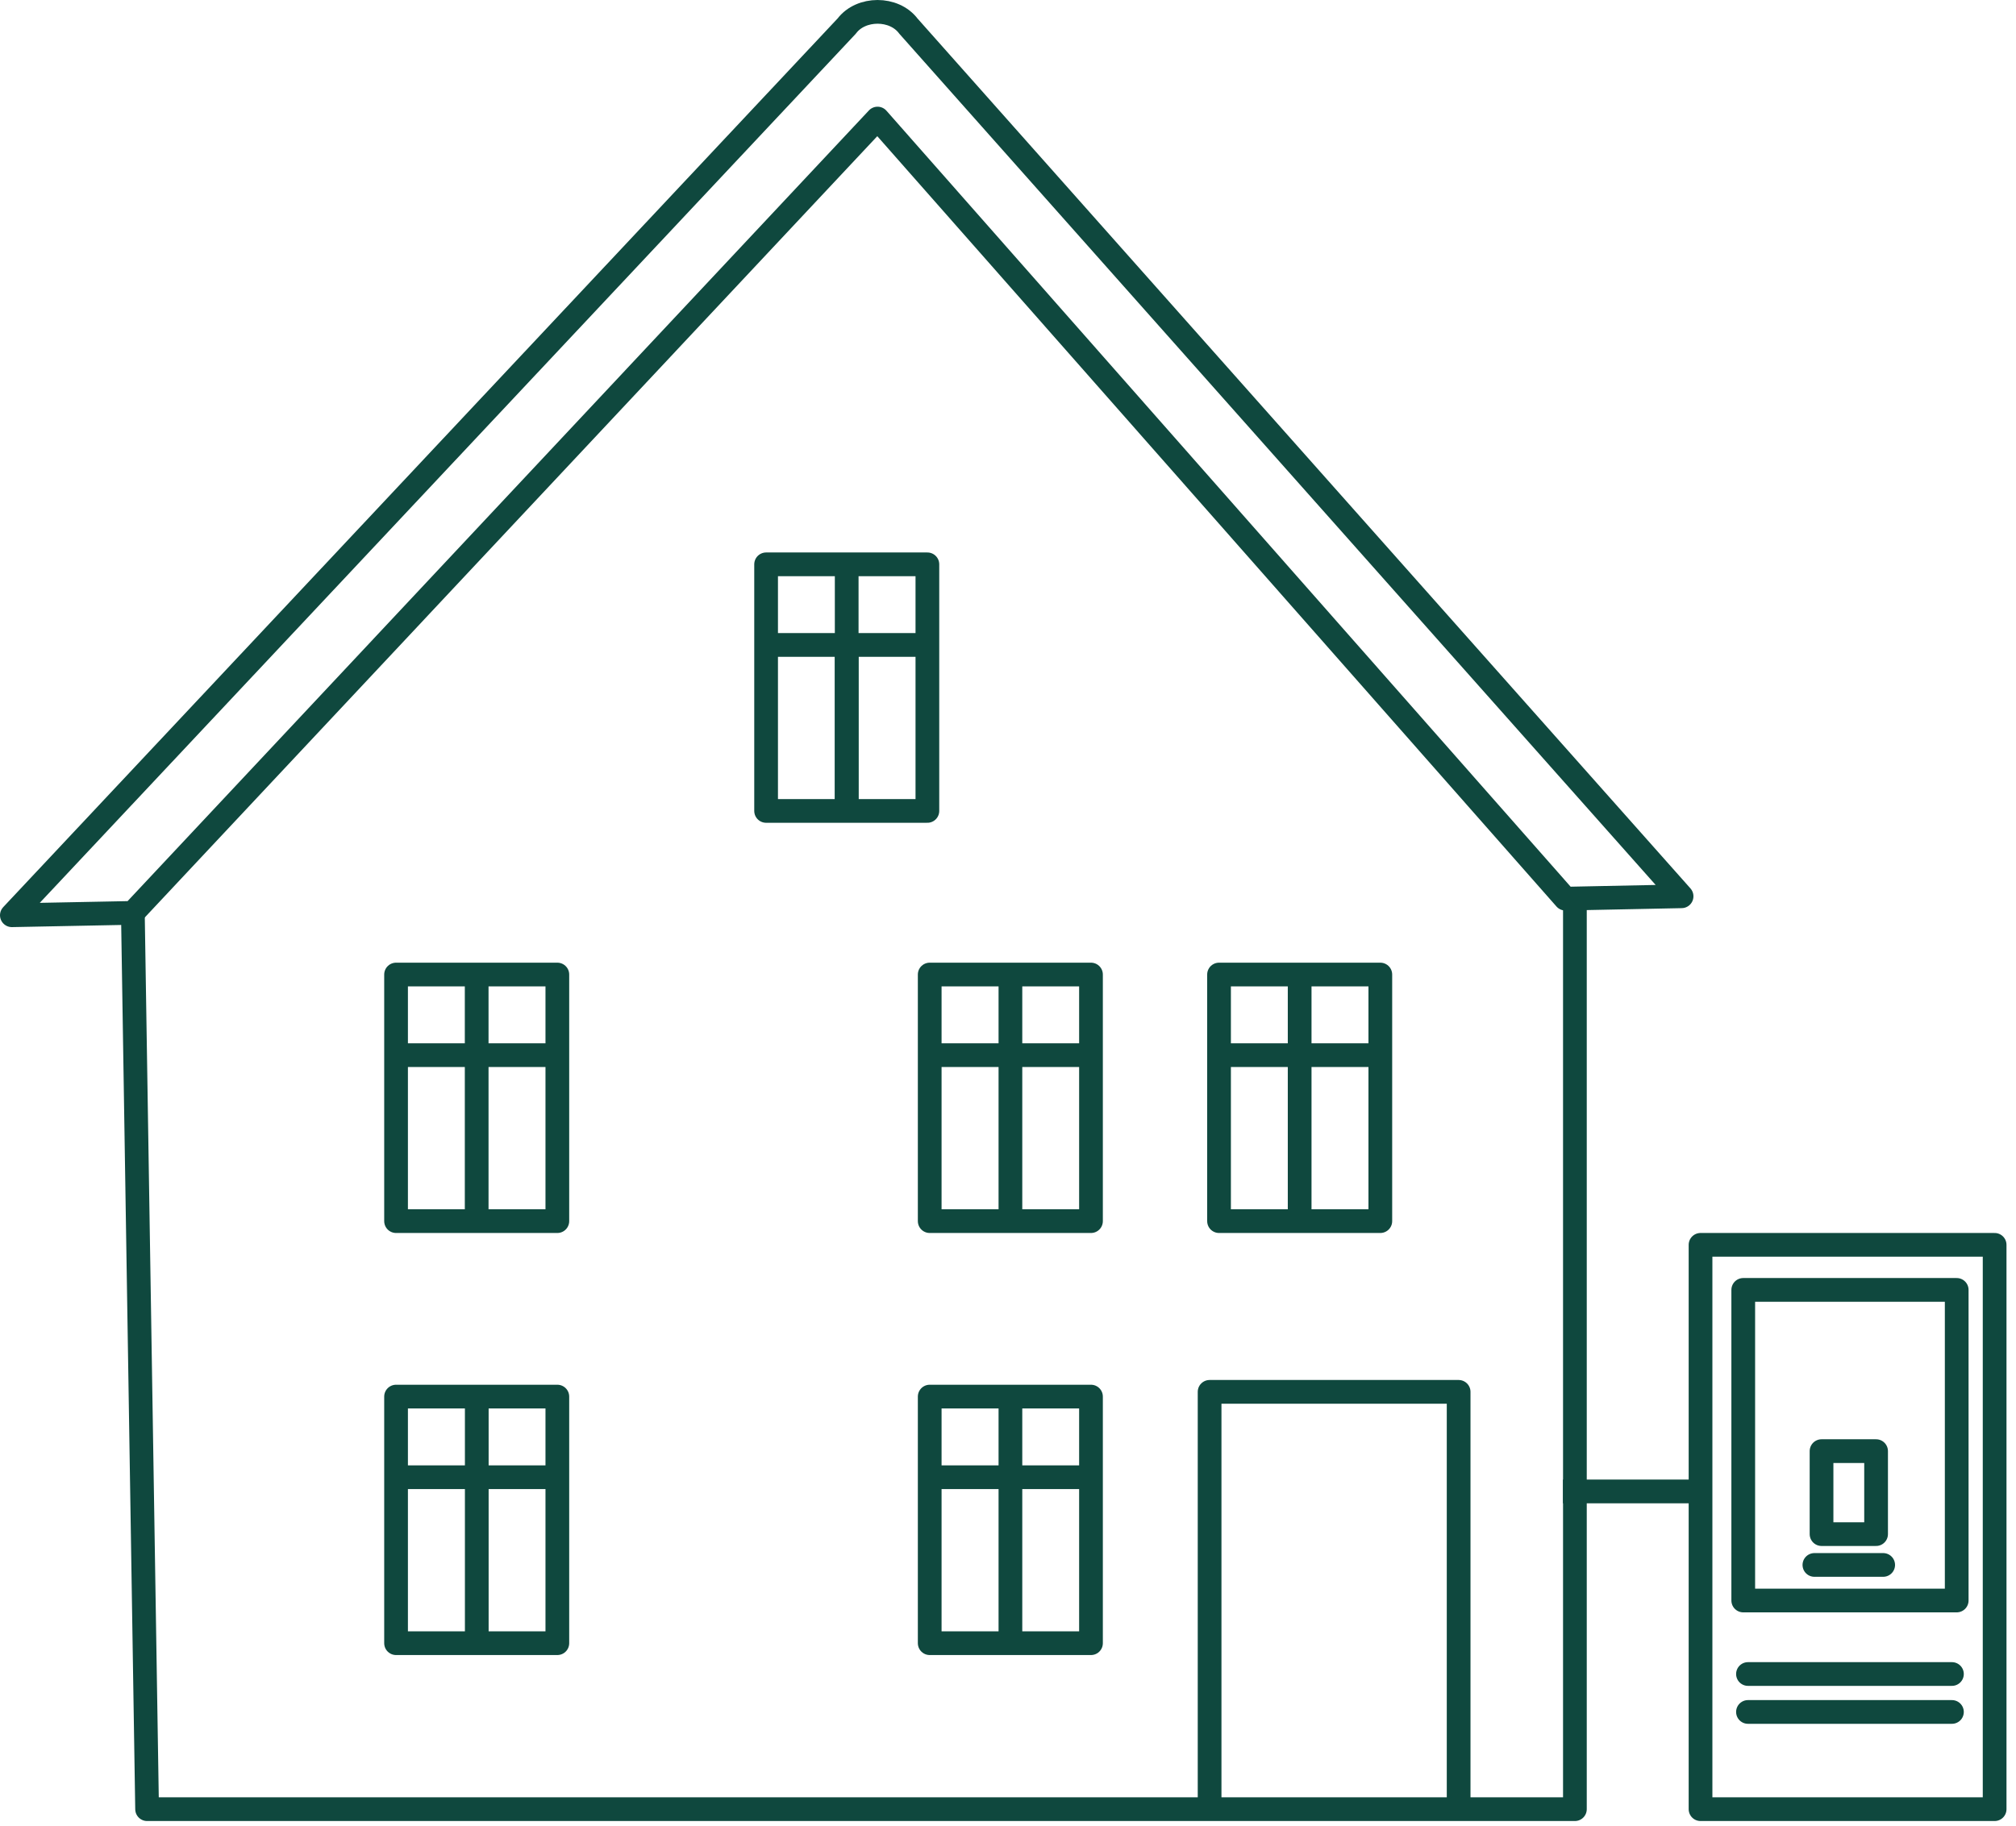 <svg width="85" height="77" viewBox="0 0 85 77" fill="none" xmlns="http://www.w3.org/2000/svg">
  <g clip-path="url(#clip0)">
    <path d="M0.5 38.6L35.7 1.1C36 0.7 36.5 0.5 37 0.5C37.5 0.5 38 0.7 38.3 1.1L70.9 37.8L66 37.9L37 5L5.6 38.5L0.5 38.6Z" stroke="#0F483E" stroke-miterlimit="10" stroke-linecap="round" stroke-linejoin="round"/>
    <path d="M5.602 38.5L6.202 76.3H66.402V38" stroke="#0F483E" stroke-miterlimit="10" stroke-linecap="round" stroke-linejoin="round"/>
    <path d="M39.101 23.8H32.301V34.2H39.101V23.8Z" stroke="#0F483E" stroke-miterlimit="10" stroke-linecap="round" stroke-linejoin="round"/>
    <path d="M35.699 23.9V34" stroke="#0F483E" stroke-miterlimit="10" stroke-linecap="round" stroke-linejoin="round"/>
    <path d="M32.602 27.2H38.802" stroke="#0F483E" stroke-miterlimit="10" stroke-linecap="round" stroke-linejoin="round"/>
    <path d="M35.699 27.5V33.7" stroke="#0F483E" stroke-miterlimit="10" stroke-linecap="round" stroke-linejoin="round"/>
    <path d="M45.999 41.1H39.199V51.5H45.999V41.1Z" stroke="#0F483E" stroke-miterlimit="10" stroke-linecap="round" stroke-linejoin="round"/>
    <path d="M42.602 41.3V51.3" stroke="#0F483E" stroke-miterlimit="10" stroke-linecap="round" stroke-linejoin="round"/>
    <path d="M39.5 44.5H45.8" stroke="#0F483E" stroke-miterlimit="10" stroke-linecap="round" stroke-linejoin="round"/>
    <path d="M58.198 41.1H51.398V51.5H58.198V41.1Z" stroke="#0F483E" stroke-miterlimit="10" stroke-linecap="round" stroke-linejoin="round"/>
    <path d="M54.797 41.3V51.3" stroke="#0F483E" stroke-miterlimit="10" stroke-linecap="round" stroke-linejoin="round"/>
    <path d="M51.699 44.5H57.899" stroke="#0F483E" stroke-miterlimit="10" stroke-linecap="round" stroke-linejoin="round"/>
    <path d="M23.499 41.1H16.699V51.5H23.499V41.1Z" stroke="#0F483E" stroke-miterlimit="10" stroke-linecap="round" stroke-linejoin="round"/>
    <path d="M20.098 41.3V51.3" stroke="#0F483E" stroke-miterlimit="10" stroke-linecap="round" stroke-linejoin="round"/>
    <path d="M17 44.5H23.3" stroke="#0F483E" stroke-miterlimit="10" stroke-linecap="round" stroke-linejoin="round"/>
    <path d="M45.999 58.9H39.199V69.3H45.999V58.9Z" stroke="#0F483E" stroke-miterlimit="10" stroke-linecap="round" stroke-linejoin="round"/>
    <path d="M42.602 59V69.1" stroke="#0F483E" stroke-miterlimit="10" stroke-linecap="round" stroke-linejoin="round"/>
    <path d="M39.5 62.3H45.8" stroke="#0F483E" stroke-miterlimit="10" stroke-linecap="round" stroke-linejoin="round"/>
    <path d="M23.499 58.9H16.699V69.3H23.499V58.9Z" stroke="#0F483E" stroke-miterlimit="10" stroke-linecap="round" stroke-linejoin="round"/>
    <path d="M20.102 59V69.1" stroke="#0F483E" stroke-miterlimit="10" stroke-linecap="round" stroke-linejoin="round"/>
    <path d="M17 62.3H23.3" stroke="#0F483E" stroke-miterlimit="10" stroke-linecap="round" stroke-linejoin="round"/>
    <path d="M51 76V58.7H61.5V76" stroke="#0F483E" stroke-miterlimit="10" stroke-linecap="round" stroke-linejoin="round"/>
    <path d="M84.099 52.5H71.699V76.3H84.099V52.5Z" stroke="#0F483E" stroke-miterlimit="10" stroke-linecap="round" stroke-linejoin="round"/>
    <path d="M82.5 54.4H73.5V67.5H82.5V54.4Z" stroke="#0F483E" stroke-miterlimit="10" stroke-linecap="round" stroke-linejoin="round"/>
    <path d="M79.101 61.2H76.801V64.7H79.101V61.2Z" stroke="#0F483E" stroke-miterlimit="10" stroke-linecap="round" stroke-linejoin="round"/>
    <path d="M76.5 66H79.4" stroke="#0F483E" stroke-miterlimit="10" stroke-linecap="round" stroke-linejoin="round"/>
    <path d="M73.699 72.2H82.299" stroke="#0F483E" stroke-miterlimit="10" stroke-linecap="round" stroke-linejoin="round"/>
    <path d="M73.699 70.6H82.299" stroke="#0F483E" stroke-miterlimit="10" stroke-linecap="round" stroke-linejoin="round"/>
    <path d="M72.098 62.9H65.898" stroke="#0F483E" stroke-miterlimit="10" stroke-linejoin="round"/>
  </g>
  <defs>
    <clipPath id="clip0">
      <rect width="84.7" height="76.8" fill="white"/>
    </clipPath>
  </defs>
</svg>
